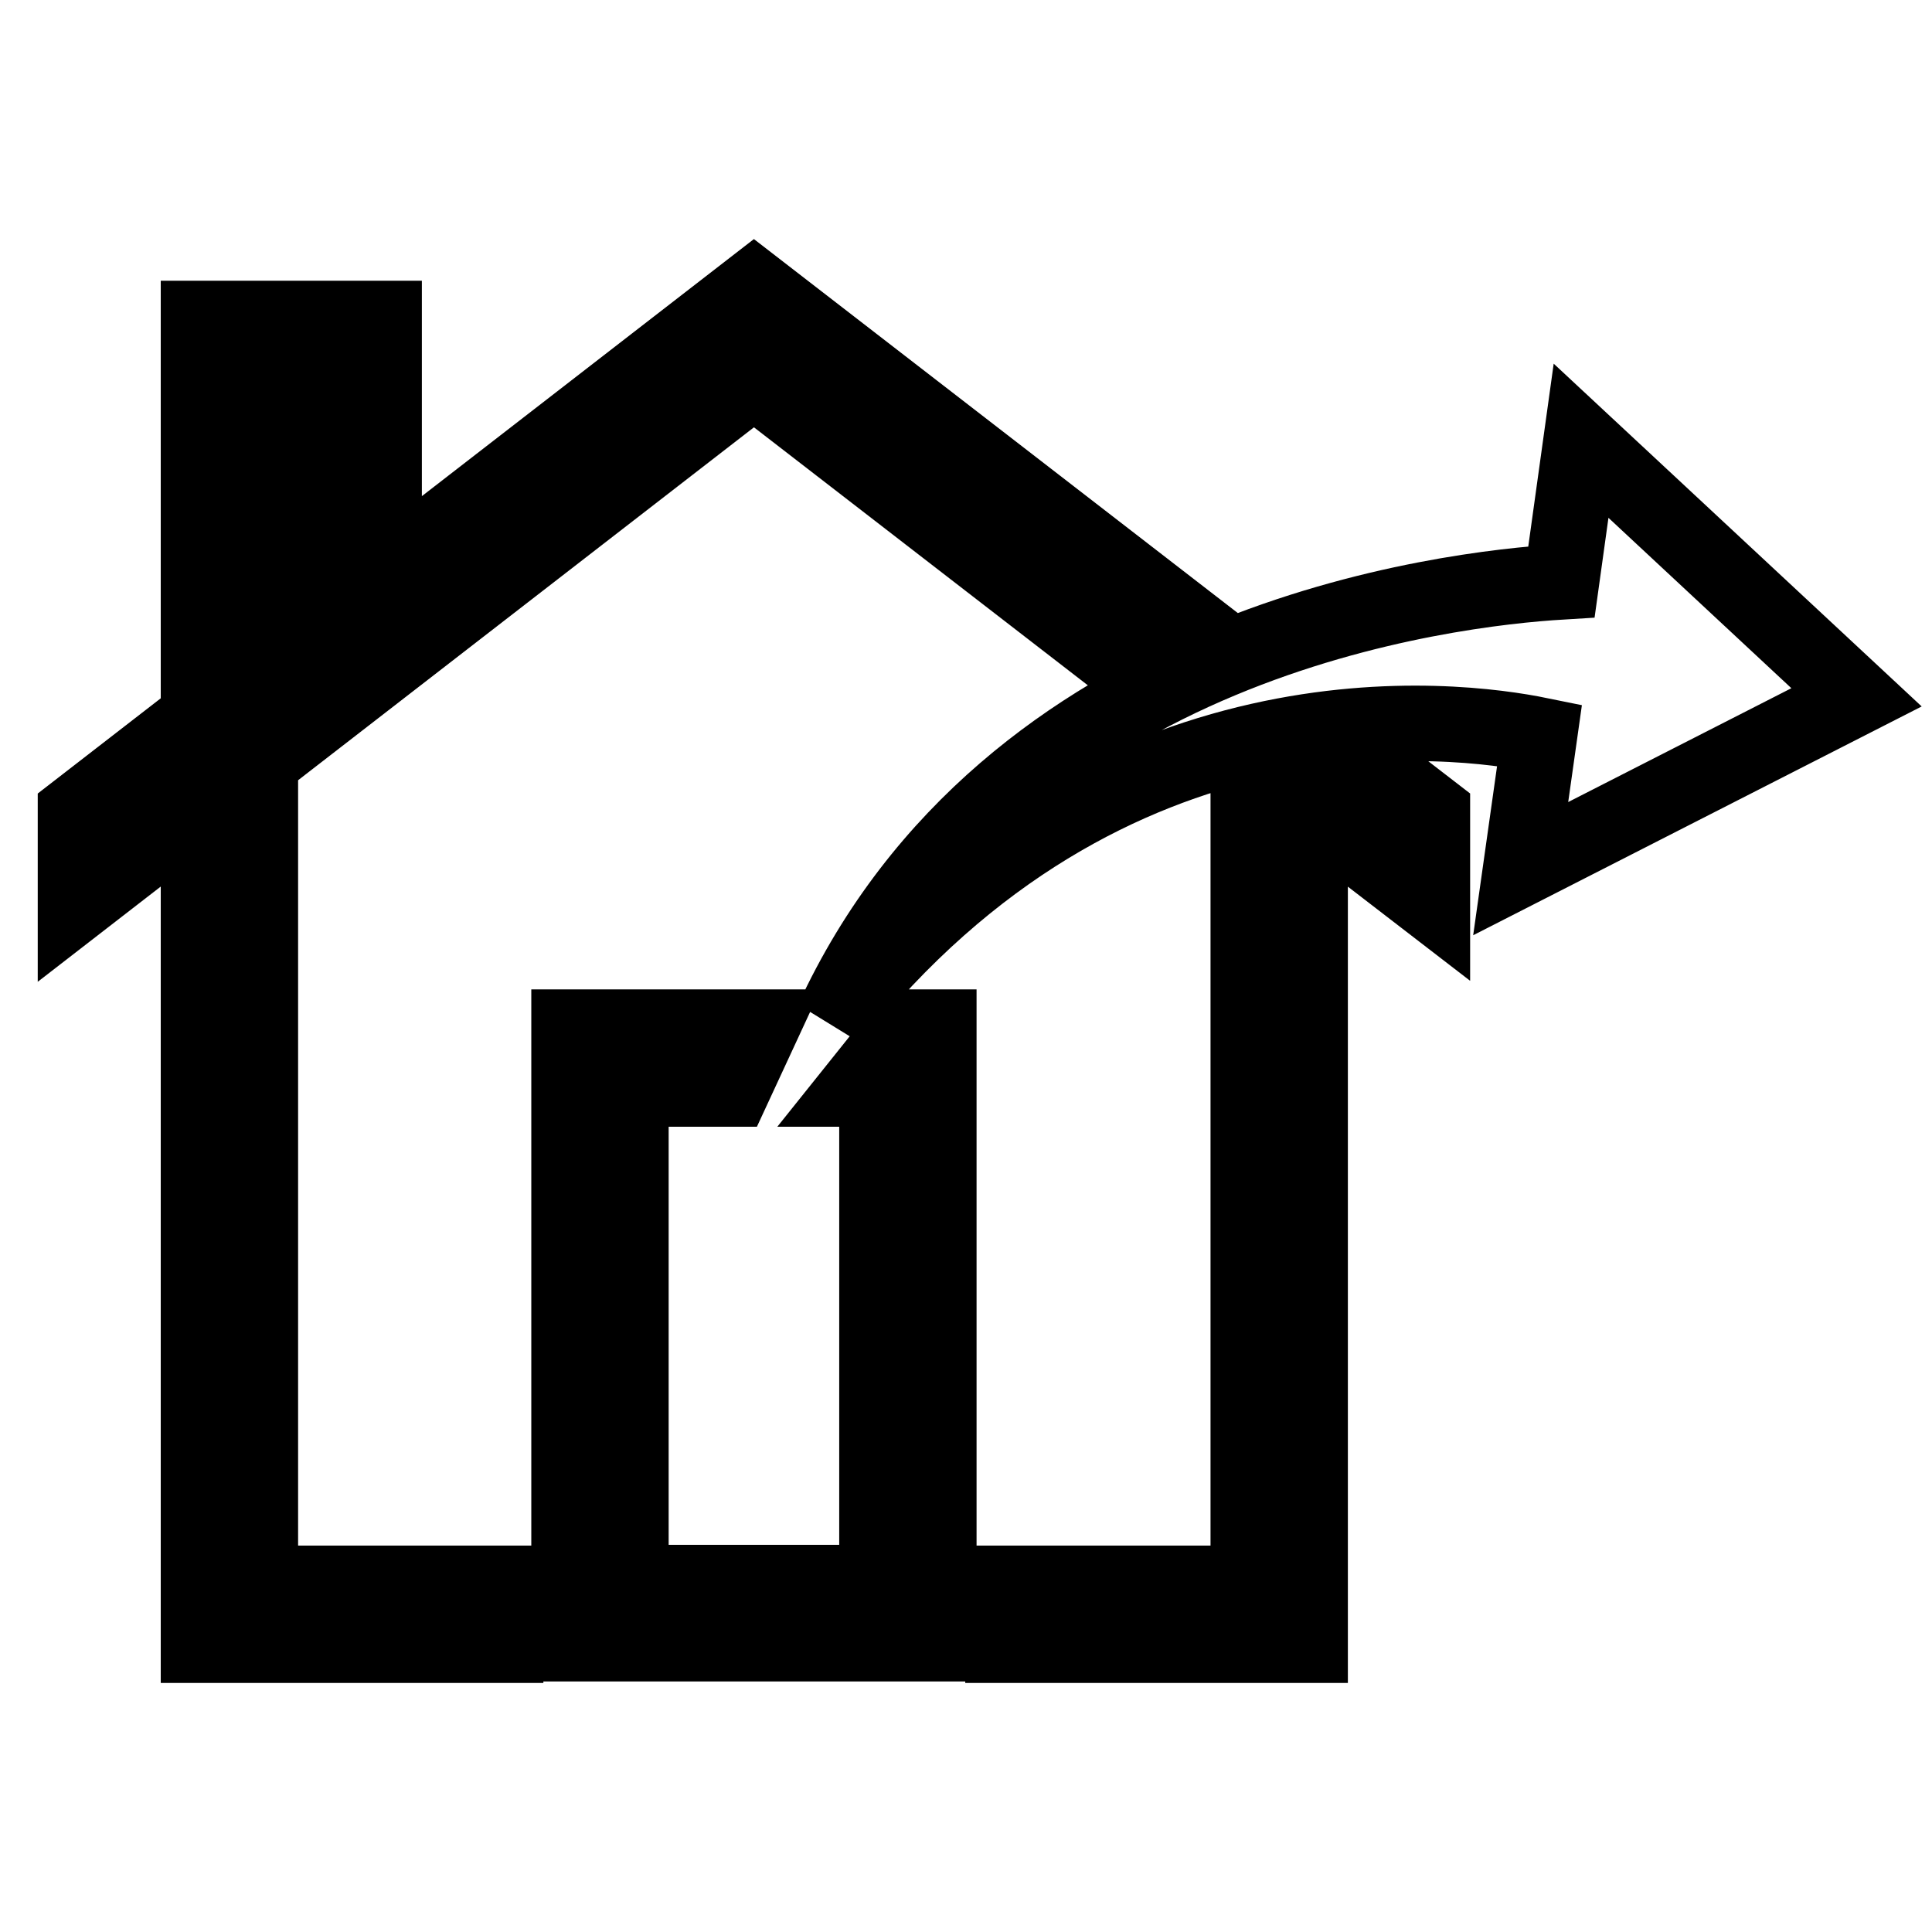 <?xml version="1.0" encoding="utf-8"?>
<!-- Svg Vector Icons : http://www.onlinewebfonts.com/icon -->
<!DOCTYPE svg PUBLIC "-//W3C//DTD SVG 1.1//EN" "http://www.w3.org/Graphics/SVG/1.1/DTD/svg11.dtd">
<svg version="1.1" xmlns="http://www.w3.org/2000/svg" xmlns:xlink="http://www.w3.org/1999/xlink" x="0px" y="0px" viewBox="0 0 256 256" enable-background="new 0 0 256 256" xml:space="preserve">
<g> <path stroke-width="10" fill-opacity="0" stroke="#000000"  d="M189.8,107.6l-4.8-3.7c-4.6,0.1-9.2,0.6-13.9,1.5l18.7,14.4V107.6z M50.9,66.7V42.2H26.3V86l8.2-7V50.4h8.2 v23.5L50.9,66.7z M10,119.9l89.9-69.6L146.1,86c1.9-1,3.8-2,5.8-3c1.3-0.6,2.6-1.2,3.9-1.8L99.9,38L10,107.6V119.9z M246,92.4 l-36.5-34l-2.6,18.7c-14.9,0.9-73.3,7.5-96.6,58.1C147,89,193.2,95.2,204,97.4l-2.5,17.7L246,92.4z M26.3,119.1V218h40.7v-8.2H34.5 v-97.3L26.3,119.1z M97.1,144.3l3.8-8.2H75.4v81.7h49v-81.7h-4.3c-1.2,1.3-2.3,2.7-3.5,4.2l-3.2,4h2.8v65.4H83.6v-65.4H97.1z  M165.4,209.8h-32.5v8.2h40.7v-99.1l-8.2-6.5V209.8z"/></g>
</svg>